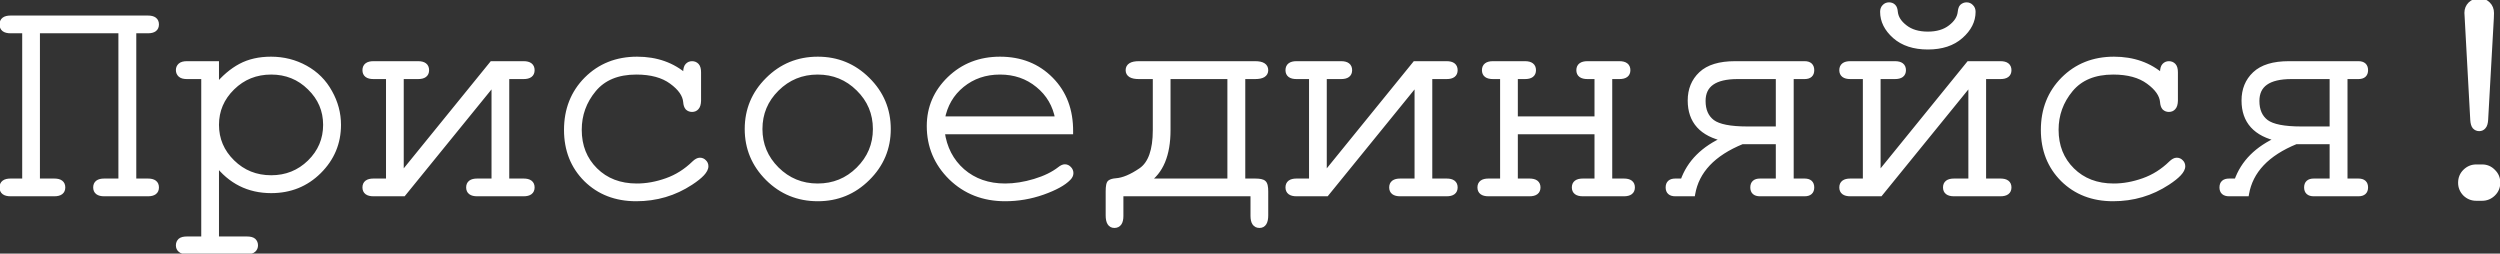 <?xml version="1.0" encoding="UTF-8"?> <svg xmlns="http://www.w3.org/2000/svg" width="976" height="99" viewBox="0 0 976 99" fill="none"><rect x="0" y="0" width="976" height="99" fill="#333333" stroke="none"/> <path d="M47.225 11.995H14.588V70.706H21.209C23.396 70.706 24.49 71.526 24.49 73.167C24.49 74.808 23.396 75.628 21.209 75.628H4.1C1.912 75.628 0.818 74.808 0.818 73.167C0.818 71.526 1.912 70.706 4.1 70.706H9.666V11.995H4.1C1.912 11.995 0.818 11.175 0.818 9.534C0.818 7.894 1.912 7.073 4.1 7.073H57.772C59.959 7.073 61.053 7.894 61.053 9.534C61.053 11.175 59.959 11.995 57.772 11.995H52.205V70.706H57.772C59.959 70.706 61.053 71.526 61.053 73.167C61.053 74.808 59.959 75.628 57.772 75.628H40.662C38.475 75.628 37.381 74.808 37.381 73.167C37.381 71.526 38.475 70.706 40.662 70.706H47.225V11.995ZM84.49 24.886V33.851C87.42 30.296 90.564 27.62 93.924 25.823C97.283 24.026 101.248 23.128 105.818 23.128C110.662 23.128 115.135 24.261 119.236 26.526C123.338 28.792 126.502 31.956 128.729 36.019C130.994 40.042 132.127 44.28 132.127 48.733C132.127 55.804 129.588 61.858 124.51 66.898C119.471 71.898 113.26 74.398 105.877 74.398C97.088 74.398 89.959 70.823 84.49 63.675V93.323H96.443C97.615 93.323 98.455 93.538 98.963 93.968C99.471 94.437 99.725 95.042 99.725 95.784C99.725 96.487 99.471 97.073 98.963 97.542C98.455 98.011 97.615 98.245 96.443 98.245H72.947C71.775 98.245 70.936 98.011 70.428 97.542C69.92 97.112 69.666 96.526 69.666 95.784C69.666 95.042 69.92 94.437 70.428 93.968C70.936 93.538 71.775 93.323 72.947 93.323H79.568V29.866H72.947C71.775 29.866 70.936 29.632 70.428 29.163C69.92 28.695 69.666 28.089 69.666 27.347C69.666 26.644 69.92 26.058 70.428 25.589C70.936 25.12 71.775 24.886 72.947 24.886H84.49ZM127.146 48.733C127.146 43.069 125.076 38.226 120.936 34.202C116.834 30.14 111.814 28.108 105.877 28.108C99.9 28.108 94.842 30.14 90.701 34.202C86.561 38.265 84.49 43.108 84.49 48.733C84.49 54.398 86.561 59.261 90.701 63.323C94.842 67.386 99.9 69.417 105.877 69.417C111.775 69.417 116.795 67.405 120.936 63.382C125.076 59.319 127.146 54.437 127.146 48.733ZM157.498 75.628H145.779C143.592 75.628 142.498 74.808 142.498 73.167C142.498 71.526 143.592 70.706 145.779 70.706H151.697V29.866H145.779C143.592 29.866 142.498 29.046 142.498 27.405C142.498 25.726 143.592 24.886 145.779 24.886H163.24C165.428 24.886 166.521 25.726 166.521 27.405C166.521 29.046 165.428 29.866 163.24 29.866H156.619V68.538L192.068 24.886H204.432C206.619 24.886 207.713 25.726 207.713 27.405C207.713 29.046 206.619 29.866 204.432 29.866H197.811V70.706H204.432C206.619 70.706 207.713 71.526 207.713 73.167C207.713 74.808 206.619 75.628 204.432 75.628H186.268C184.08 75.628 182.986 74.808 182.986 73.167C182.986 71.526 184.08 70.706 186.268 70.706H192.889V32.093L157.498 75.628ZM267.713 29.866V28.226C267.713 27.015 267.947 26.155 268.416 25.648C268.885 25.14 269.471 24.886 270.174 24.886C270.916 24.886 271.521 25.14 271.99 25.648C272.459 26.155 272.693 27.015 272.693 28.226V39.358C272.654 40.569 272.4 41.429 271.932 41.937C271.502 42.444 270.916 42.698 270.174 42.698C269.51 42.698 268.943 42.483 268.475 42.054C268.045 41.585 267.791 40.823 267.713 39.769C267.479 36.995 265.643 34.358 262.205 31.858C258.807 29.358 254.217 28.108 248.436 28.108C241.131 28.108 235.584 30.394 231.795 34.964C228.006 39.534 226.111 44.769 226.111 50.667C226.111 57.034 228.201 62.288 232.381 66.429C236.561 70.57 241.971 72.64 248.611 72.64C252.439 72.64 256.326 71.937 260.271 70.53C264.256 69.124 267.85 66.859 271.053 63.733C271.873 62.952 272.596 62.562 273.221 62.562C273.885 62.562 274.432 62.796 274.861 63.265C275.33 63.694 275.564 64.241 275.564 64.905C275.564 66.585 273.592 68.714 269.646 71.292C263.279 75.472 256.189 77.562 248.377 77.562C240.447 77.562 233.924 75.042 228.807 70.003C223.729 64.925 221.189 58.499 221.189 50.726C221.189 42.796 223.787 36.214 228.982 30.98C234.217 25.745 240.799 23.128 248.729 23.128C256.268 23.128 262.596 25.374 267.713 29.866ZM346.756 50.374C346.756 57.874 344.061 64.28 338.67 69.593C333.318 74.905 326.854 77.562 319.275 77.562C311.619 77.562 305.115 74.905 299.764 69.593C294.412 64.241 291.736 57.835 291.736 50.374C291.736 42.874 294.412 36.468 299.764 31.155C305.115 25.804 311.619 23.128 319.275 23.128C326.854 23.128 333.318 25.784 338.67 31.097C344.061 36.409 346.756 42.835 346.756 50.374ZM341.775 50.374C341.775 44.202 339.568 38.948 335.154 34.612C330.779 30.276 325.467 28.108 319.217 28.108C312.967 28.108 307.635 30.296 303.221 34.671C298.846 39.007 296.658 44.241 296.658 50.374C296.658 56.468 298.846 61.702 303.221 66.077C307.635 70.452 312.967 72.64 319.217 72.64C325.467 72.64 330.779 70.472 335.154 66.136C339.568 61.761 341.775 56.507 341.775 50.374ZM417.947 51.429H367.791C368.65 57.796 371.307 62.933 375.76 66.839C380.252 70.706 385.799 72.64 392.4 72.64C396.072 72.64 399.92 72.034 403.943 70.823C407.967 69.612 411.248 68.011 413.787 66.019C414.529 65.433 415.174 65.14 415.721 65.14C416.346 65.14 416.893 65.394 417.361 65.901C417.83 66.37 418.064 66.937 418.064 67.601C418.064 68.265 417.752 68.909 417.127 69.534C415.252 71.487 411.912 73.323 407.107 75.042C402.342 76.722 397.439 77.562 392.4 77.562C383.963 77.562 376.912 74.808 371.248 69.3C365.623 63.753 362.811 57.054 362.811 49.202C362.811 42.054 365.447 35.921 370.721 30.804C376.033 25.687 382.596 23.128 390.408 23.128C398.455 23.128 405.076 25.765 410.271 31.038C415.467 36.273 418.025 43.069 417.947 51.429ZM412.967 46.448C411.99 41.019 409.412 36.605 405.232 33.206C401.092 29.808 396.15 28.108 390.408 28.108C384.666 28.108 379.725 29.788 375.584 33.148C371.443 36.507 368.865 40.941 367.85 46.448H412.967ZM489.197 75.628H437.576V84.3C437.576 86.761 436.736 87.991 435.057 87.991C433.455 87.991 432.654 86.683 432.654 84.066V74.749C432.654 72.718 432.889 71.546 433.357 71.234C433.865 70.882 434.646 70.667 435.701 70.589C438.514 70.394 441.775 69.026 445.486 66.487C449.197 63.909 451.053 58.675 451.053 50.784V29.866H444.607C441.834 29.866 440.447 29.046 440.447 27.405C440.447 25.726 441.834 24.886 444.607 24.886H490.018C492.752 24.886 494.119 25.726 494.119 27.405C494.119 29.046 492.752 29.866 490.018 29.866H485.154V70.706H490.018C491.775 70.706 492.889 70.941 493.357 71.409C493.865 71.839 494.119 72.952 494.119 74.749V84.066C494.119 86.683 493.318 87.991 491.717 87.991C490.037 87.991 489.197 86.761 489.197 84.3V75.628ZM455.975 29.866V50.784C455.975 60.433 453.201 67.073 447.654 70.706H480.174V29.866H455.975ZM517.85 75.628H506.131C503.943 75.628 502.85 74.808 502.85 73.167C502.85 71.526 503.943 70.706 506.131 70.706H512.049V29.866H506.131C503.943 29.866 502.85 29.046 502.85 27.405C502.85 25.726 503.943 24.886 506.131 24.886H523.592C525.779 24.886 526.873 25.726 526.873 27.405C526.873 29.046 525.779 29.866 523.592 29.866H516.971V68.538L552.42 24.886H564.783C566.971 24.886 568.064 25.726 568.064 27.405C568.064 29.046 566.971 29.866 564.783 29.866H558.162V70.706H564.783C566.971 70.706 568.064 71.526 568.064 73.167C568.064 74.808 566.971 75.628 564.783 75.628H546.619C544.432 75.628 543.338 74.808 543.338 73.167C543.338 71.526 544.432 70.706 546.619 70.706H553.24V32.093L517.85 75.628ZM623.494 51.429H591.561V70.706H597.127C599.314 70.706 600.408 71.526 600.408 73.167C600.408 74.808 599.314 75.628 597.127 75.628H581.072C578.885 75.628 577.791 74.808 577.791 73.167C577.791 71.526 578.885 70.706 581.072 70.706H586.639V29.866H582.83C580.643 29.866 579.549 29.046 579.549 27.405C579.549 25.726 580.643 24.886 582.83 24.886H595.369C597.557 24.886 598.65 25.726 598.65 27.405C598.65 29.046 597.557 29.866 595.369 29.866H591.561V46.448H623.494V29.866H619.744C617.518 29.866 616.404 29.046 616.404 27.405C616.404 25.726 617.518 24.886 619.744 24.886H632.225C634.412 24.886 635.506 25.726 635.506 27.405C635.506 29.046 634.412 29.866 632.225 29.866H628.416V70.706H633.982C636.17 70.706 637.264 71.526 637.264 73.167C637.264 74.808 636.17 75.628 633.982 75.628H617.928C615.74 75.628 614.646 74.808 614.646 73.167C614.646 71.526 615.74 70.706 617.928 70.706H623.494V51.429ZM694.275 55.296H680.096C668.807 59.905 662.381 66.683 660.818 75.628H654.021C652.186 75.628 651.268 74.808 651.268 73.167C651.268 71.526 652.186 70.706 654.021 70.706H657.01C659.549 63.441 665.037 57.952 673.475 54.241C664.412 52.327 659.881 47.327 659.881 39.241C659.881 35.023 661.287 31.585 664.1 28.929C666.951 26.233 671.365 24.886 677.342 24.886H704.529C706.365 24.886 707.283 25.726 707.283 27.405C707.283 29.046 706.365 29.866 704.529 29.866H699.256V70.706H704.529C706.365 70.706 707.283 71.526 707.283 73.167C707.283 74.808 706.365 75.628 704.529 75.628H687.068C685.232 75.628 684.314 74.808 684.314 73.167C684.314 71.526 685.232 70.706 687.068 70.706H694.275V55.296ZM694.275 50.374V29.866H678.396C669.373 29.866 664.861 33.05 664.861 39.417C664.861 43.089 666.072 45.843 668.494 47.679C670.916 49.476 675.486 50.374 682.205 50.374H694.275ZM734.061 75.628H722.342C720.154 75.628 719.061 74.808 719.061 73.167C719.061 71.526 720.154 70.706 722.342 70.706H728.26V29.866H722.342C720.154 29.866 719.061 29.046 719.061 27.405C719.061 25.726 720.154 24.886 722.342 24.886H739.803C741.99 24.886 743.084 25.726 743.084 27.405C743.084 29.046 741.99 29.866 739.803 29.866H733.182V68.538L768.631 24.886H780.994C783.182 24.886 784.275 25.726 784.275 27.405C784.275 29.046 783.182 29.866 780.994 29.866H774.373V70.706H780.994C783.182 70.706 784.275 71.526 784.275 73.167C784.275 74.808 783.182 75.628 780.994 75.628H762.83C760.643 75.628 759.549 74.808 759.549 73.167C759.549 71.526 760.643 70.706 762.83 70.706H769.451V32.093L734.061 75.628ZM737.459 1.917C738.162 1.917 738.729 2.132 739.158 2.562C739.588 2.952 739.842 3.675 739.92 4.73C740.154 6.956 741.424 8.948 743.729 10.706C745.994 12.464 748.963 13.343 752.635 13.343C756.268 13.343 759.217 12.464 761.482 10.706C763.787 8.948 765.057 6.956 765.291 4.73C765.408 3.675 765.643 2.972 765.994 2.62C766.502 2.151 767.088 1.917 767.752 1.917C768.455 1.917 769.041 2.171 769.51 2.679C770.018 3.148 770.271 3.792 770.271 4.612C770.271 8.128 768.67 11.292 765.467 14.105C762.303 16.917 758.025 18.323 752.635 18.323C747.244 18.323 742.947 16.917 739.744 14.105C736.58 11.292 734.998 8.128 734.998 4.612C734.998 3.792 735.232 3.148 735.701 2.679C736.17 2.171 736.756 1.917 737.459 1.917ZM844.275 29.866V28.226C844.275 27.015 844.51 26.155 844.979 25.648C845.447 25.14 846.033 24.886 846.736 24.886C847.479 24.886 848.084 25.14 848.553 25.648C849.021 26.155 849.256 27.015 849.256 28.226V39.358C849.217 40.569 848.963 41.429 848.494 41.937C848.064 42.444 847.479 42.698 846.736 42.698C846.072 42.698 845.506 42.483 845.037 42.054C844.607 41.585 844.354 40.823 844.275 39.769C844.041 36.995 842.205 34.358 838.768 31.858C835.369 29.358 830.779 28.108 824.998 28.108C817.693 28.108 812.146 30.394 808.357 34.964C804.568 39.534 802.674 44.769 802.674 50.667C802.674 57.034 804.764 62.288 808.943 66.429C813.123 70.57 818.533 72.64 825.174 72.64C829.002 72.64 832.889 71.937 836.834 70.53C840.818 69.124 844.412 66.859 847.615 63.733C848.436 62.952 849.158 62.562 849.783 62.562C850.447 62.562 850.994 62.796 851.424 63.265C851.893 63.694 852.127 64.241 852.127 64.905C852.127 66.585 850.154 68.714 846.209 71.292C839.842 75.472 832.752 77.562 824.939 77.562C817.01 77.562 810.486 75.042 805.369 70.003C800.291 64.925 797.752 58.499 797.752 50.726C797.752 42.796 800.35 36.214 805.545 30.98C810.779 25.745 817.361 23.128 825.291 23.128C832.83 23.128 839.158 25.374 844.275 29.866ZM910.486 55.296H896.307C885.018 59.905 878.592 66.683 877.029 75.628H870.232C868.396 75.628 867.479 74.808 867.479 73.167C867.479 71.526 868.396 70.706 870.232 70.706H873.221C875.76 63.441 881.248 57.952 889.686 54.241C880.623 52.327 876.092 47.327 876.092 39.241C876.092 35.023 877.498 31.585 880.311 28.929C883.162 26.233 887.576 24.886 893.553 24.886H920.74C922.576 24.886 923.494 25.726 923.494 27.405C923.494 29.046 922.576 29.866 920.74 29.866H915.467V70.706H920.74C922.576 70.706 923.494 71.526 923.494 73.167C923.494 74.808 922.576 75.628 920.74 75.628H903.279C901.443 75.628 900.525 74.808 900.525 73.167C900.525 71.526 901.443 70.706 903.279 70.706H910.486V55.296ZM910.486 50.374V29.866H894.607C885.584 29.866 881.072 33.05 881.072 39.417C881.072 43.089 882.283 45.843 884.705 47.679C887.127 49.476 891.697 50.374 898.416 50.374H910.486ZM972.596 7.073L970.369 46.8C970.291 48.05 970.018 48.929 969.549 49.437C969.119 49.944 968.572 50.198 967.908 50.198C967.205 50.198 966.619 49.944 966.15 49.437C965.721 48.929 965.467 48.05 965.389 46.8L963.221 7.073C963.143 6.136 963.104 5.452 963.104 5.023C963.104 3.694 963.553 2.581 964.451 1.683C965.389 0.784 966.541 0.335 967.908 0.335C969.275 0.335 970.408 0.784 971.307 1.683C972.205 2.581 972.654 3.714 972.654 5.081C972.654 5.472 972.635 6.136 972.596 7.073ZM966.736 65.198H969.021C970.701 65.198 972.127 65.804 973.299 67.015C974.51 68.187 975.115 69.612 975.115 71.292C975.115 73.011 974.51 74.456 973.299 75.628C972.088 76.8 970.662 77.386 969.021 77.386H966.736C965.057 77.386 963.611 76.8 962.4 75.628C961.229 74.417 960.643 72.991 960.643 71.351C960.643 69.593 961.248 68.128 962.459 66.956C963.67 65.784 965.096 65.198 966.736 65.198Z" fill="white"></path> <path d="M47.225 11.995H48.225V10.995H47.225V11.995ZM14.588 11.995V10.995H13.588V11.995H14.588ZM14.588 70.706H13.588V71.706H14.588V70.706ZM9.666 70.706V71.706H10.666V70.706H9.666ZM9.666 11.995H10.666V10.995H9.666V11.995ZM52.205 11.995V10.995H51.205V11.995H52.205ZM52.205 70.706H51.205V71.706H52.205V70.706ZM47.225 70.706V71.706H48.225V70.706H47.225ZM47.225 10.995H14.588V12.995H47.225V10.995ZM13.588 11.995V70.706H15.588V11.995H13.588ZM14.588 71.706H21.209V69.706H14.588V71.706ZM21.209 71.706C22.207 71.706 22.772 71.898 23.07 72.121C23.313 72.304 23.49 72.591 23.49 73.167H25.49C25.49 72.103 25.12 71.159 24.27 70.521C23.474 69.924 22.399 69.706 21.209 69.706V71.706ZM23.49 73.167C23.49 73.743 23.313 74.03 23.07 74.213C22.772 74.436 22.207 74.628 21.209 74.628V76.628C22.399 76.628 23.474 76.41 24.27 75.813C25.12 75.175 25.49 74.231 25.49 73.167H23.49ZM21.209 74.628H4.1V76.628H21.209V74.628ZM4.1 74.628C3.102 74.628 2.536 74.436 2.239 74.213C1.995 74.03 1.818 73.743 1.818 73.167H-0.182C-0.182 74.231 0.188 75.175 1.039 75.813C1.835 76.41 2.91 76.628 4.1 76.628V74.628ZM1.818 73.167C1.818 72.591 1.995 72.304 2.239 72.121C2.536 71.898 3.102 71.706 4.1 71.706V69.706C2.91 69.706 1.835 69.924 1.039 70.521C0.188 71.159 -0.182 72.103 -0.182 73.167H1.818ZM4.1 71.706H9.666V69.706H4.1V71.706ZM10.666 70.706V11.995H8.666V70.706H10.666ZM9.666 10.995H4.1V12.995H9.666V10.995ZM4.1 10.995C3.102 10.995 2.536 10.803 2.239 10.58C1.995 10.398 1.818 10.111 1.818 9.534H-0.182C-0.182 10.599 0.188 11.542 1.039 12.18C1.835 12.777 2.91 12.995 4.1 12.995V10.995ZM1.818 9.534C1.818 8.958 1.995 8.671 2.239 8.489C2.536 8.265 3.102 8.073 4.1 8.073V6.073C2.91 6.073 1.835 6.291 1.039 6.889C0.188 7.526 -0.182 8.47 -0.182 9.534H1.818ZM4.1 8.073H57.772V6.073H4.1V8.073ZM57.772 8.073C58.769 8.073 59.335 8.265 59.632 8.489C59.876 8.671 60.053 8.958 60.053 9.534H62.053C62.053 8.47 61.683 7.526 60.832 6.889C60.036 6.291 58.961 6.073 57.772 6.073V8.073ZM60.053 9.534C60.053 10.111 59.876 10.398 59.632 10.58C59.335 10.803 58.769 10.995 57.772 10.995V12.995C58.961 12.995 60.036 12.777 60.832 12.18C61.683 11.542 62.053 10.599 62.053 9.534H60.053ZM57.772 10.995H52.205V12.995H57.772V10.995ZM51.205 11.995V70.706H53.205V11.995H51.205ZM52.205 71.706H57.772V69.706H52.205V71.706ZM57.772 71.706C58.769 71.706 59.335 71.898 59.632 72.121C59.876 72.304 60.053 72.591 60.053 73.167H62.053C62.053 72.103 61.683 71.159 60.832 70.521C60.036 69.924 58.961 69.706 57.772 69.706V71.706ZM60.053 73.167C60.053 73.743 59.876 74.03 59.632 74.213C59.335 74.436 58.769 74.628 57.772 74.628V76.628C58.961 76.628 60.036 76.41 60.832 75.813C61.683 75.175 62.053 74.231 62.053 73.167H60.053ZM57.772 74.628H40.662V76.628H57.772V74.628ZM40.662 74.628C39.664 74.628 39.099 74.436 38.801 74.213C38.558 74.03 38.381 73.743 38.381 73.167H36.381C36.381 74.231 36.751 75.175 37.601 75.813C38.397 76.41 39.472 76.628 40.662 76.628V74.628ZM38.381 73.167C38.381 72.591 38.558 72.304 38.801 72.121C39.099 71.898 39.664 71.706 40.662 71.706V69.706C39.472 69.706 38.397 69.924 37.601 70.521C36.751 71.159 36.381 72.103 36.381 73.167H38.381ZM40.662 71.706H47.225V69.706H40.662V71.706ZM48.225 70.706V11.995H46.225V70.706H48.225ZM84.49 24.886H85.49V23.886H84.49V24.886ZM84.49 33.851H83.49V36.636L85.262 34.487L84.49 33.851ZM93.924 25.823L93.452 24.942L93.924 25.823ZM128.729 36.019L127.852 36.499L127.857 36.509L128.729 36.019ZM124.51 66.898L125.214 67.607L125.214 67.607L124.51 66.898ZM84.49 63.675L85.284 63.067L83.49 60.722V63.675H84.49ZM84.49 93.323H83.49V94.323H84.49V93.323ZM98.963 93.968L99.641 93.233L99.625 93.219L99.609 93.204L98.963 93.968ZM98.963 97.542L98.285 96.807L98.963 97.542ZM70.428 97.542L71.106 96.807L71.09 96.793L71.074 96.779L70.428 97.542ZM70.428 93.968L69.782 93.204L69.765 93.219L69.749 93.233L70.428 93.968ZM79.568 93.323V94.323H80.568V93.323H79.568ZM79.568 29.866H80.568V28.866H79.568V29.866ZM120.936 34.202L120.232 34.913L120.239 34.919L120.936 34.202ZM120.936 63.382L121.632 64.099L121.636 64.096L120.936 63.382ZM83.49 24.886V33.851H85.49V24.886H83.49ZM85.262 34.487C88.126 31.012 91.173 28.429 94.395 26.705L93.452 24.942C89.956 26.811 86.714 29.58 83.719 33.215L85.262 34.487ZM94.395 26.705C97.583 25 101.38 24.128 105.818 24.128V22.128C101.116 22.128 96.983 23.053 93.452 24.942L94.395 26.705ZM105.818 24.128C110.499 24.128 114.804 25.221 118.753 27.402L119.72 25.651C115.465 23.301 110.825 22.128 105.818 22.128V24.128ZM118.753 27.402C122.69 29.577 125.717 32.605 127.852 36.499L129.605 35.538C127.287 31.307 123.985 28.007 119.72 25.651L118.753 27.402ZM127.857 36.509C130.042 40.389 131.127 44.459 131.127 48.733H133.127C133.127 44.102 131.947 39.696 129.6 35.528L127.857 36.509ZM131.127 48.733C131.127 55.534 128.697 61.334 123.805 66.188L125.214 67.607C130.479 62.383 133.127 56.074 133.127 48.733H131.127ZM123.805 66.188C118.962 70.994 113.008 73.398 105.877 73.398V75.398C113.512 75.398 119.98 72.801 125.214 67.607L123.805 66.188ZM105.877 73.398C97.408 73.398 90.569 69.975 85.284 63.067L83.696 64.282C89.349 71.671 96.768 75.398 105.877 75.398V73.398ZM83.49 63.675V93.323H85.49V63.675H83.49ZM84.49 94.323H96.443V92.323H84.49V94.323ZM96.443 94.323C97.541 94.323 98.084 94.534 98.317 94.731L99.609 93.204C98.826 92.543 97.689 92.323 96.443 92.323V94.323ZM98.285 94.703C98.571 94.967 98.725 95.298 98.725 95.784H100.725C100.725 94.786 100.37 93.906 99.641 93.233L98.285 94.703ZM98.725 95.784C98.725 96.214 98.583 96.532 98.285 96.807L99.641 98.277C100.358 97.615 100.725 96.761 100.725 95.784H98.725ZM98.285 96.807C98.053 97.021 97.526 97.245 96.443 97.245V99.245C97.704 99.245 98.857 99.001 99.641 98.277L98.285 96.807ZM96.443 97.245H72.947V99.245H96.443V97.245ZM72.947 97.245C71.865 97.245 71.337 97.021 71.106 96.807L69.749 98.277C70.534 99.001 71.686 99.245 72.947 99.245V97.245ZM71.074 96.779C70.818 96.562 70.666 96.271 70.666 95.784H68.666C68.666 96.782 69.022 97.662 69.782 98.305L71.074 96.779ZM70.666 95.784C70.666 95.298 70.82 94.967 71.106 94.703L69.749 93.233C69.02 93.906 68.666 94.786 68.666 95.784H70.666ZM71.074 94.731C71.307 94.534 71.85 94.323 72.947 94.323V92.323C71.701 92.323 70.564 92.543 69.782 93.204L71.074 94.731ZM72.947 94.323H79.568V92.323H72.947V94.323ZM80.568 93.323V29.866H78.568V93.323H80.568ZM79.568 28.866H72.947V30.866H79.568V28.866ZM72.947 28.866C71.865 28.866 71.337 28.642 71.106 28.428L69.749 29.898C70.534 30.622 71.686 30.866 72.947 30.866V28.866ZM71.106 28.428C70.82 28.164 70.666 27.833 70.666 27.347H68.666C68.666 28.345 69.02 29.225 69.749 29.898L71.106 28.428ZM70.666 27.347C70.666 26.917 70.807 26.599 71.106 26.324L69.749 24.854C69.032 25.516 68.666 26.37 68.666 27.347H70.666ZM71.106 26.324C71.337 26.11 71.865 25.886 72.947 25.886V23.886C71.686 23.886 70.534 24.13 69.749 24.854L71.106 26.324ZM72.947 25.886H84.49V23.886H72.947V25.886ZM128.146 48.733C128.146 42.793 125.963 37.693 121.632 33.485L120.239 34.919C124.19 38.759 126.146 43.346 126.146 48.733H128.146ZM121.639 33.492C117.345 29.238 112.07 27.108 105.877 27.108V29.108C111.559 29.108 116.323 31.041 120.232 34.913L121.639 33.492ZM105.877 27.108C99.647 27.108 94.335 29.236 90.001 33.489L91.401 34.916C95.349 31.043 100.153 29.108 105.877 29.108V27.108ZM90.001 33.489C85.675 37.732 83.49 42.831 83.49 48.733H85.49C85.49 43.386 87.446 38.797 91.401 34.916L90.001 33.489ZM83.49 48.733C83.49 54.673 85.674 59.792 90.001 64.037L91.401 62.61C87.447 58.73 85.49 54.122 85.49 48.733H83.49ZM90.001 64.037C94.335 68.289 99.647 70.417 105.877 70.417V68.417C100.153 68.417 95.349 66.483 91.401 62.61L90.001 64.037ZM105.877 70.417C112.029 70.417 117.301 68.308 121.632 64.099L120.239 62.665C116.289 66.502 111.521 68.417 105.877 68.417V70.417ZM121.636 64.096C125.964 59.849 128.146 54.71 128.146 48.733H126.146C126.146 54.163 124.188 58.79 120.235 62.668L121.636 64.096ZM157.498 75.628V76.628H157.974L158.274 76.259L157.498 75.628ZM151.697 70.706V71.706H152.697V70.706H151.697ZM151.697 29.866H152.697V28.866H151.697V29.866ZM156.619 29.866V28.866H155.619V29.866H156.619ZM156.619 68.538H155.619V71.356L157.395 69.169L156.619 68.538ZM192.068 24.886V23.886H191.592L191.292 24.256L192.068 24.886ZM197.811 29.866V28.866H196.811V29.866H197.811ZM197.811 70.706H196.811V71.706H197.811V70.706ZM192.889 70.706V71.706H193.889V70.706H192.889ZM192.889 32.093H193.889V29.277L192.113 31.462L192.889 32.093ZM157.498 74.628H145.779V76.628H157.498V74.628ZM145.779 74.628C144.782 74.628 144.216 74.436 143.918 74.213C143.675 74.03 143.498 73.743 143.498 73.167H141.498C141.498 74.231 141.868 75.175 142.718 75.813C143.515 76.41 144.589 76.628 145.779 76.628V74.628ZM143.498 73.167C143.498 72.591 143.675 72.304 143.918 72.121C144.216 71.898 144.782 71.706 145.779 71.706V69.706C144.589 69.706 143.515 69.924 142.718 70.521C141.868 71.159 141.498 72.103 141.498 73.167H143.498ZM145.779 71.706H151.697V69.706H145.779V71.706ZM152.697 70.706V29.866H150.697V70.706H152.697ZM151.697 28.866H145.779V30.866H151.697V28.866ZM145.779 28.866C144.782 28.866 144.216 28.674 143.918 28.451C143.675 28.269 143.498 27.982 143.498 27.405H141.498C141.498 28.47 141.868 29.413 142.718 30.051C143.515 30.648 144.589 30.866 145.779 30.866V28.866ZM143.498 27.405C143.498 26.801 143.681 26.498 143.927 26.309C144.224 26.081 144.785 25.886 145.779 25.886V23.886C144.586 23.886 143.507 24.11 142.709 24.723C141.862 25.373 141.498 26.33 141.498 27.405H143.498ZM145.779 25.886H163.24V23.886H145.779V25.886ZM163.24 25.886C164.234 25.886 164.796 26.081 165.092 26.309C165.338 26.498 165.521 26.801 165.521 27.405H167.521C167.521 26.33 167.158 25.373 166.31 24.723C165.513 24.11 164.434 23.886 163.24 23.886V25.886ZM165.521 27.405C165.521 27.982 165.345 28.269 165.101 28.451C164.804 28.674 164.238 28.866 163.24 28.866V30.866C164.43 30.866 165.505 30.648 166.301 30.051C167.152 29.413 167.521 28.47 167.521 27.405H165.521ZM163.24 28.866H156.619V30.866H163.24V28.866ZM155.619 29.866V68.538H157.619V29.866H155.619ZM157.395 69.169L192.845 25.516L191.292 24.256L155.843 67.908L157.395 69.169ZM192.068 25.886H204.432V23.886H192.068V25.886ZM204.432 25.886C205.425 25.886 205.987 26.081 206.284 26.309C206.53 26.498 206.713 26.801 206.713 27.405H208.713C208.713 26.33 208.349 25.373 207.502 24.723C206.704 24.11 205.625 23.886 204.432 23.886V25.886ZM206.713 27.405C206.713 27.982 206.536 28.269 206.293 28.451C205.995 28.674 205.429 28.866 204.432 28.866V30.866C205.622 30.866 206.696 30.648 207.493 30.051C208.343 29.413 208.713 28.47 208.713 27.405H206.713ZM204.432 28.866H197.811V30.866H204.432V28.866ZM196.811 29.866V70.706H198.811V29.866H196.811ZM197.811 71.706H204.432V69.706H197.811V71.706ZM204.432 71.706C205.429 71.706 205.995 71.898 206.293 72.121C206.536 72.304 206.713 72.591 206.713 73.167H208.713C208.713 72.103 208.343 71.159 207.493 70.521C206.696 69.924 205.622 69.706 204.432 69.706V71.706ZM206.713 73.167C206.713 73.743 206.536 74.03 206.293 74.213C205.995 74.436 205.429 74.628 204.432 74.628V76.628C205.622 76.628 206.696 76.41 207.493 75.813C208.343 75.175 208.713 74.231 208.713 73.167H206.713ZM204.432 74.628H186.268V76.628H204.432V74.628ZM186.268 74.628C185.27 74.628 184.704 74.436 184.407 74.213C184.163 74.03 183.986 73.743 183.986 73.167H181.986C181.986 74.231 182.356 75.175 183.207 75.813C184.003 76.41 185.078 76.628 186.268 76.628V74.628ZM183.986 73.167C183.986 72.591 184.163 72.304 184.407 72.121C184.704 71.898 185.27 71.706 186.268 71.706V69.706C185.078 69.706 184.003 69.924 183.207 70.521C182.356 71.159 181.986 72.103 181.986 73.167H183.986ZM186.268 71.706H192.889V69.706H186.268V71.706ZM193.889 70.706V32.093H191.889V70.706H193.889ZM192.113 31.462L156.722 74.997L158.274 76.259L193.665 32.724L192.113 31.462ZM267.713 29.866L267.053 30.618L268.713 32.075V29.866H267.713ZM272.693 39.358L273.693 39.391L273.693 39.375V39.358H272.693ZM271.932 41.937L271.197 41.258L271.182 41.274L271.168 41.291L271.932 41.937ZM268.475 42.054L267.737 42.73L267.767 42.762L267.799 42.791L268.475 42.054ZM267.713 39.769L268.71 39.695L268.709 39.684L267.713 39.769ZM262.205 31.858L261.613 32.664L261.617 32.667L262.205 31.858ZM260.271 70.53L259.939 69.587L259.936 69.588L260.271 70.53ZM271.053 63.733L270.363 63.009L270.354 63.018L271.053 63.733ZM274.861 63.265L274.124 63.941L274.154 63.972L274.186 64.002L274.861 63.265ZM269.646 71.292L269.099 70.455L269.098 70.456L269.646 71.292ZM228.807 70.003L228.1 70.71L228.105 70.716L228.807 70.003ZM228.982 30.98L228.275 30.273L228.273 30.275L228.982 30.98ZM268.713 29.866V28.226H266.713V29.866H268.713ZM268.713 28.226C268.713 27.093 268.942 26.552 269.151 26.326L267.681 24.969C266.953 25.758 266.713 26.936 266.713 28.226H268.713ZM269.151 26.326C269.427 26.027 269.744 25.886 270.174 25.886V23.886C269.197 23.886 268.343 24.252 267.681 24.969L269.151 26.326ZM270.174 25.886C270.66 25.886 270.991 26.04 271.255 26.326L272.725 24.969C272.052 24.24 271.172 23.886 270.174 23.886V25.886ZM271.255 26.326C271.465 26.552 271.693 27.093 271.693 28.226H273.693C273.693 26.936 273.453 25.758 272.725 24.969L271.255 26.326ZM271.693 28.226V39.358H273.693V28.226H271.693ZM271.694 39.326C271.657 40.461 271.418 41.019 271.197 41.258L272.666 42.615C273.383 41.839 273.651 40.678 273.693 39.391L271.694 39.326ZM271.168 41.291C270.952 41.546 270.66 41.698 270.174 41.698V43.698C271.172 43.698 272.052 43.343 272.695 42.583L271.168 41.291ZM270.174 41.698C269.748 41.698 269.426 41.569 269.15 41.317L267.799 42.791C268.461 43.398 269.272 43.698 270.174 43.698V41.698ZM269.212 41.378C269.006 41.154 268.782 40.662 268.71 39.695L266.716 39.843C266.8 40.985 267.084 42.017 267.737 42.73L269.212 41.378ZM268.709 39.684C268.44 36.497 266.341 33.63 262.793 31.05L261.617 32.667C264.944 35.087 266.517 37.493 266.716 39.853L268.709 39.684ZM262.798 31.053C259.174 28.387 254.353 27.108 248.436 27.108V29.108C254.081 29.108 258.439 30.33 261.613 32.664L262.798 31.053ZM248.436 27.108C240.908 27.108 235.047 29.474 231.025 34.326L232.565 35.602C236.121 31.313 241.353 29.108 248.436 29.108V27.108ZM231.025 34.326C227.088 39.074 225.111 44.534 225.111 50.667H227.111C227.111 45.003 228.923 39.994 232.565 35.602L231.025 34.326ZM225.111 50.667C225.111 57.277 227.291 62.794 231.677 67.139L233.085 65.718C229.111 61.782 227.111 56.792 227.111 50.667H225.111ZM231.677 67.139C236.069 71.49 241.744 73.64 248.611 73.64V71.64C242.197 71.64 237.052 69.649 233.085 65.718L231.677 67.139ZM248.611 73.64C252.564 73.64 256.564 72.913 260.607 71.472L259.936 69.588C256.088 70.96 252.315 71.64 248.611 71.64V73.64ZM260.604 71.473C264.734 70.016 268.45 67.67 271.751 64.449L270.354 63.018C267.249 66.047 263.778 68.232 259.939 69.587L260.604 71.473ZM271.742 64.458C272.513 63.723 272.994 63.562 273.221 63.562V61.562C272.198 61.562 271.233 62.181 270.363 63.009L271.742 64.458ZM273.221 63.562C273.618 63.562 273.893 63.688 274.124 63.941L275.598 62.589C274.97 61.904 274.151 61.562 273.221 61.562V63.562ZM274.186 64.002C274.438 64.233 274.564 64.508 274.564 64.905H276.564C276.564 63.975 276.223 63.156 275.537 62.528L274.186 64.002ZM274.564 64.905C274.564 65.364 274.281 66.079 273.351 67.082C272.444 68.061 271.041 69.187 269.099 70.455L270.194 72.129C272.198 70.82 273.753 69.591 274.818 68.442C275.861 67.316 276.564 66.126 276.564 64.905H274.564ZM269.098 70.456C262.898 74.526 256 76.562 248.377 76.562V78.562C256.379 78.562 263.661 76.418 270.195 72.128L269.098 70.456ZM248.377 76.562C240.68 76.562 234.418 74.125 229.508 69.29L228.105 70.716C233.43 75.959 240.215 78.562 248.377 78.562V76.562ZM229.514 69.296C224.64 64.422 222.189 58.258 222.189 50.726H220.189C220.189 58.74 222.817 65.428 228.1 70.71L229.514 69.296ZM222.189 50.726C222.189 43.038 224.698 36.716 229.692 31.684L228.273 30.275C222.877 35.712 220.189 42.554 220.189 50.726H222.189ZM229.69 31.687C234.722 26.654 241.043 24.128 248.729 24.128V22.128C240.555 22.128 233.712 24.836 228.275 30.273L229.69 31.687ZM248.729 24.128C256.053 24.128 262.138 26.303 267.053 30.618L268.373 29.115C263.053 24.445 256.482 22.128 248.729 22.128V24.128ZM338.67 69.593L337.968 68.881L337.965 68.883L338.67 69.593ZM299.764 69.593L299.057 70.3L299.059 70.303L299.764 69.593ZM299.764 31.155L300.468 31.865L300.471 31.863L299.764 31.155ZM338.67 31.097L337.965 31.806L337.968 31.809L338.67 31.097ZM335.154 34.612L334.45 35.323L334.454 35.326L335.154 34.612ZM303.221 34.671L303.925 35.381L303.925 35.381L303.221 34.671ZM303.221 66.077L302.514 66.784L302.517 66.787L303.221 66.077ZM335.154 66.136L335.858 66.846L335.858 66.846L335.154 66.136ZM345.756 50.374C345.756 57.604 343.17 63.754 337.968 68.881L339.372 70.305C344.951 64.807 347.756 58.145 347.756 50.374H345.756ZM337.965 68.883C332.802 74.009 326.591 76.562 319.275 76.562V78.562C327.116 78.562 333.835 75.802 339.374 70.303L337.965 68.883ZM319.275 76.562C311.879 76.562 305.629 74.007 300.468 68.883L299.059 70.303C304.601 75.804 311.36 78.562 319.275 78.562V76.562ZM300.471 68.886C295.304 63.719 292.736 57.566 292.736 50.374H290.736C290.736 58.105 293.52 64.764 299.057 70.3L300.471 68.886ZM292.736 50.374C292.736 43.142 295.305 36.991 300.468 31.865L299.059 30.446C293.52 35.945 290.736 42.606 290.736 50.374H292.736ZM300.471 31.863C305.632 26.701 311.881 24.128 319.275 24.128V22.128C311.357 22.128 304.598 24.907 299.057 30.448L300.471 31.863ZM319.275 24.128C326.591 24.128 332.802 26.681 337.965 31.806L339.374 30.387C333.835 24.888 327.116 22.128 319.275 22.128V24.128ZM337.968 31.809C343.169 36.934 345.756 43.104 345.756 50.374H347.756C347.756 42.566 344.952 35.884 339.372 30.385L337.968 31.809ZM342.775 50.374C342.775 43.933 340.46 38.422 335.855 33.899L334.454 35.326C338.677 39.474 340.775 44.471 340.775 50.374H342.775ZM335.858 33.902C331.293 29.378 325.726 27.108 319.217 27.108V29.108C325.207 29.108 330.266 31.175 334.45 35.323L335.858 33.902ZM319.217 27.108C312.705 27.108 307.119 29.399 302.517 33.961L303.925 35.381C308.15 31.193 313.229 29.108 319.217 29.108V27.108ZM302.517 33.961C297.953 38.483 295.658 43.973 295.658 50.374H297.658C297.658 44.509 299.738 39.53 303.925 35.381L302.517 33.961ZM295.658 50.374C295.658 56.738 297.954 62.225 302.514 66.784L303.928 65.37C299.737 61.179 297.658 56.198 297.658 50.374H295.658ZM302.517 66.787C307.119 71.349 312.705 73.64 319.217 73.64V71.64C313.229 71.64 308.15 69.555 303.925 65.367L302.517 66.787ZM319.217 73.64C325.726 73.64 331.293 71.371 335.858 66.846L334.45 65.426C330.266 69.573 325.207 71.64 319.217 71.64V73.64ZM335.858 66.846C340.459 62.286 342.775 56.778 342.775 50.374H340.775C340.775 56.236 338.678 61.236 334.45 65.426L335.858 66.846ZM417.947 51.429V52.429H418.938L418.947 51.438L417.947 51.429ZM367.791 51.429V50.429H366.647L366.8 51.563L367.791 51.429ZM375.76 66.839L375.1 67.591L375.107 67.597L375.76 66.839ZM413.787 66.019L414.404 66.805L414.407 66.804L413.787 66.019ZM417.361 65.901L416.627 66.58L416.64 66.594L416.654 66.609L417.361 65.901ZM417.127 69.534L416.42 68.827L416.413 68.834L416.406 68.842L417.127 69.534ZM407.107 75.042L407.44 75.985L407.444 75.984L407.107 75.042ZM371.248 69.3L370.546 70.012L370.551 70.017L371.248 69.3ZM370.721 30.804L370.027 30.084L370.024 30.086L370.721 30.804ZM410.271 31.038L409.559 31.74L409.562 31.743L410.271 31.038ZM412.967 46.448V47.448H414.163L413.951 46.271L412.967 46.448ZM405.232 33.206L404.598 33.979L404.602 33.982L405.232 33.206ZM367.85 46.448L366.866 46.267L366.648 47.448H367.85V46.448ZM417.947 50.429H367.791V52.429H417.947V50.429ZM366.8 51.563C367.689 58.147 370.45 63.511 375.1 67.591L376.419 66.087C372.164 62.354 369.612 57.445 368.782 51.295L366.8 51.563ZM375.107 67.597C379.802 71.638 385.589 73.64 392.4 73.64V71.64C386.009 71.64 380.702 69.774 376.412 66.081L375.107 67.597ZM392.4 73.64C396.183 73.64 400.128 73.016 404.232 71.781L403.655 69.866C399.712 71.053 395.962 71.64 392.4 71.64V73.64ZM404.232 71.781C408.34 70.544 411.743 68.894 414.404 66.805L413.17 65.232C410.754 67.128 407.593 68.68 403.655 69.866L404.232 71.781ZM414.407 66.804C415.088 66.265 415.512 66.14 415.721 66.14V64.14C414.836 64.14 413.97 64.6 413.167 65.234L414.407 66.804ZM415.721 66.14C416.035 66.14 416.325 66.253 416.627 66.58L418.096 65.223C417.46 64.534 416.656 64.14 415.721 64.14V66.14ZM416.654 66.609C416.935 66.889 417.064 67.201 417.064 67.601H419.064C419.064 66.672 418.725 65.851 418.068 65.194L416.654 66.609ZM417.064 67.601C417.064 67.921 416.921 68.326 416.42 68.827L417.834 70.241C418.582 69.493 419.064 68.609 419.064 67.601H417.064ZM416.406 68.842C414.696 70.623 411.537 72.396 406.771 74.1L407.444 75.984C412.288 74.251 415.808 72.352 417.848 70.227L416.406 68.842ZM406.775 74.099C402.116 75.741 397.326 76.562 392.4 76.562V78.562C397.553 78.562 402.568 77.703 407.44 75.985L406.775 74.099ZM392.4 76.562C384.204 76.562 377.409 73.896 371.945 68.583L370.551 70.017C376.415 75.719 383.722 78.562 392.4 78.562V76.562ZM371.95 68.588C366.514 63.228 363.811 56.784 363.811 49.202H361.811C361.811 57.323 364.732 64.278 370.546 70.012L371.95 68.588ZM363.811 49.202C363.811 42.333 366.332 36.456 371.417 31.521L370.024 30.086C364.563 35.386 361.811 41.775 361.811 49.202H363.811ZM371.414 31.524C376.529 26.598 382.838 24.128 390.408 24.128V22.128C382.354 22.128 375.538 24.776 370.027 30.084L371.414 31.524ZM390.408 24.128C398.213 24.128 404.569 26.675 409.559 31.74L410.984 30.336C405.583 24.855 398.697 22.128 390.408 22.128V24.128ZM409.562 31.743C414.543 36.761 417.023 43.288 416.947 51.419L418.947 51.438C419.027 42.851 416.391 35.784 410.981 30.334L409.562 31.743ZM413.951 46.271C412.933 40.612 410.233 35.984 405.863 32.43L404.602 33.982C408.591 37.226 411.047 41.425 411.983 46.625L413.951 46.271ZM405.867 32.433C401.534 28.877 396.364 27.108 390.408 27.108V29.108C395.937 29.108 400.65 30.738 404.598 33.979L405.867 32.433ZM390.408 27.108C384.456 27.108 379.287 28.856 374.954 32.371L376.214 33.924C380.162 30.721 384.877 29.108 390.408 29.108V27.108ZM374.954 32.371C370.619 35.888 367.923 40.538 366.866 46.267L368.833 46.63C369.808 41.343 372.268 37.126 376.214 33.924L374.954 32.371ZM367.85 47.448H412.967V45.448H367.85V47.448ZM489.197 75.628H490.197V74.628H489.197V75.628ZM437.576 75.628V74.628H436.576V75.628H437.576ZM433.357 71.234L433.912 72.066L433.919 72.061L433.927 72.056L433.357 71.234ZM435.701 70.589L435.632 69.591L435.627 69.592L435.701 70.589ZM445.486 66.487L446.051 67.313L446.057 67.309L445.486 66.487ZM451.053 29.866H452.053V28.866H451.053V29.866ZM485.154 29.866V28.866H484.154V29.866H485.154ZM485.154 70.706H484.154V71.706H485.154V70.706ZM493.357 71.409L492.65 72.116L492.68 72.146L492.711 72.173L493.357 71.409ZM455.975 29.866V28.866H454.975V29.866H455.975ZM447.654 70.706L447.106 69.87L444.302 71.706H447.654V70.706ZM480.174 70.706V71.706H481.174V70.706H480.174ZM480.174 29.866H481.174V28.866H480.174V29.866ZM489.197 74.628H437.576V76.628H489.197V74.628ZM436.576 75.628V84.3H438.576V75.628H436.576ZM436.576 84.3C436.576 85.448 436.375 86.132 436.12 86.505C435.913 86.809 435.615 86.991 435.057 86.991V88.991C436.178 88.991 437.14 88.559 437.772 87.632C438.358 86.774 438.576 85.613 438.576 84.3H436.576ZM435.057 86.991C434.585 86.991 434.317 86.83 434.108 86.488C433.85 86.066 433.654 85.305 433.654 84.066H431.654C431.654 85.444 431.859 86.645 432.402 87.532C432.994 88.499 433.926 88.991 435.057 88.991V86.991ZM433.654 84.066V74.749H431.654V84.066H433.654ZM433.654 74.749C433.654 73.76 433.712 73.035 433.811 72.543C433.86 72.297 433.913 72.144 433.954 72.057C433.997 71.965 434 72.007 433.912 72.066L432.803 70.401C432.481 70.616 432.278 70.922 432.146 71.201C432.011 71.486 431.918 71.81 431.849 72.151C431.714 72.831 431.654 73.707 431.654 74.749H433.654ZM433.927 72.056C434.217 71.854 434.787 71.659 435.775 71.586L435.627 69.592C434.506 69.675 433.513 69.91 432.788 70.411L433.927 72.056ZM435.77 71.587C438.836 71.374 442.272 69.898 446.051 67.313L444.922 65.662C441.279 68.155 438.191 69.414 435.632 69.591L435.77 71.587ZM446.057 67.309C450.187 64.439 452.053 58.762 452.053 50.784H450.053C450.053 58.588 448.207 63.379 444.916 65.666L446.057 67.309ZM452.053 50.784V29.866H450.053V50.784H452.053ZM451.053 28.866H444.607V30.866H451.053V28.866ZM444.607 28.866C443.287 28.866 442.461 28.665 441.996 28.39C441.614 28.164 441.447 27.88 441.447 27.405H439.447C439.447 28.571 439.974 29.518 440.978 30.112C441.9 30.657 443.155 30.866 444.607 30.866V28.866ZM441.447 27.405C441.447 26.9 441.624 26.602 442.005 26.371C442.467 26.091 443.289 25.886 444.607 25.886V23.886C443.152 23.886 441.894 24.1 440.969 24.66C439.964 25.269 439.447 26.231 439.447 27.405H441.447ZM444.607 25.886H490.018V23.886H444.607V25.886ZM490.018 25.886C491.315 25.886 492.12 26.091 492.57 26.368C492.941 26.596 493.119 26.893 493.119 27.405H495.119C495.119 26.238 494.613 25.276 493.617 24.664C492.701 24.101 491.455 23.886 490.018 23.886V25.886ZM493.119 27.405C493.119 27.887 492.951 28.171 492.579 28.394C492.126 28.666 491.317 28.866 490.018 28.866V30.866C491.452 30.866 492.694 30.657 493.608 30.109C494.604 29.511 495.119 28.564 495.119 27.405H493.119ZM490.018 28.866H485.154V30.866H490.018V28.866ZM484.154 29.866V70.706H486.154V29.866H484.154ZM485.154 71.706H490.018V69.706H485.154V71.706ZM490.018 71.706C490.86 71.706 491.502 71.763 491.965 71.861C492.452 71.963 492.62 72.086 492.65 72.116L494.065 70.702C493.626 70.264 493.003 70.035 492.377 69.903C491.726 69.766 490.933 69.706 490.018 69.706V71.706ZM492.711 72.173C492.708 72.17 492.742 72.198 492.794 72.302C492.845 72.407 492.902 72.564 492.954 72.789C493.057 73.243 493.119 73.888 493.119 74.749H495.119C495.119 73.813 495.054 73.003 494.904 72.344C494.76 71.712 494.504 71.07 494.003 70.646L492.711 72.173ZM493.119 74.749V84.066H495.119V74.749H493.119ZM493.119 84.066C493.119 85.305 492.924 86.066 492.666 86.488C492.456 86.83 492.188 86.991 491.717 86.991V88.991C492.847 88.991 493.78 88.499 494.372 87.532C494.914 86.645 495.119 85.444 495.119 84.066H493.119ZM491.717 86.991C491.158 86.991 490.861 86.809 490.653 86.505C490.399 86.132 490.197 85.448 490.197 84.3H488.197C488.197 85.613 488.416 86.774 489.001 87.632C489.634 88.559 490.596 88.991 491.717 88.991V86.991ZM490.197 84.3V75.628H488.197V84.3H490.197ZM454.975 29.866V50.784H456.975V29.866H454.975ZM454.975 50.784C454.975 60.261 452.256 66.497 447.106 69.87L448.202 71.543C454.146 67.65 456.975 60.605 456.975 50.784H454.975ZM447.654 71.706H480.174V69.706H447.654V71.706ZM481.174 70.706V29.866H479.174V70.706H481.174ZM480.174 28.866H455.975V30.866H480.174V28.866ZM517.85 75.628V76.628H518.325L518.626 76.259L517.85 75.628ZM512.049 70.706V71.706H513.049V70.706H512.049ZM512.049 29.866H513.049V28.866H512.049V29.866ZM516.971 29.866V28.866H515.971V29.866H516.971ZM516.971 68.538H515.971V71.356L517.747 69.169L516.971 68.538ZM552.42 24.886V23.886H551.944L551.644 24.256L552.42 24.886ZM558.162 29.866V28.866H557.162V29.866H558.162ZM558.162 70.706H557.162V71.706H558.162V70.706ZM553.24 70.706V71.706H554.24V70.706H553.24ZM553.24 32.093H554.24V29.277L552.464 31.462L553.24 32.093ZM517.85 74.628H506.131V76.628H517.85V74.628ZM506.131 74.628C505.133 74.628 504.567 74.436 504.27 74.213C504.027 74.03 503.85 73.743 503.85 73.167H501.85C501.85 74.231 502.22 75.175 503.07 75.813C503.866 76.41 504.941 76.628 506.131 76.628V74.628ZM503.85 73.167C503.85 72.591 504.027 72.304 504.27 72.121C504.567 71.898 505.133 71.706 506.131 71.706V69.706C504.941 69.706 503.866 69.924 503.07 70.521C502.22 71.159 501.85 72.103 501.85 73.167H503.85ZM506.131 71.706H512.049V69.706H506.131V71.706ZM513.049 70.706V29.866H511.049V70.706H513.049ZM512.049 28.866H506.131V30.866H512.049V28.866ZM506.131 28.866C505.133 28.866 504.567 28.674 504.27 28.451C504.027 28.269 503.85 27.982 503.85 27.405H501.85C501.85 28.47 502.22 29.413 503.07 30.051C503.866 30.648 504.941 30.866 506.131 30.866V28.866ZM503.85 27.405C503.85 26.801 504.033 26.498 504.279 26.309C504.575 26.081 505.137 25.886 506.131 25.886V23.886C504.937 23.886 503.858 24.11 503.061 24.723C502.213 25.373 501.85 26.33 501.85 27.405H503.85ZM506.131 25.886H523.592V23.886H506.131V25.886ZM523.592 25.886C524.586 25.886 525.148 26.081 525.444 26.309C525.69 26.498 525.873 26.801 525.873 27.405H527.873C527.873 26.33 527.509 25.373 526.662 24.723C525.864 24.11 524.785 23.886 523.592 23.886V25.886ZM525.873 27.405C525.873 27.982 525.696 28.269 525.453 28.451C525.155 28.674 524.589 28.866 523.592 28.866V30.866C524.782 30.866 525.856 30.648 526.653 30.051C527.503 29.413 527.873 28.47 527.873 27.405H525.873ZM523.592 28.866H516.971V30.866H523.592V28.866ZM515.971 29.866V68.538H517.971V29.866H515.971ZM517.747 69.169L553.196 25.516L551.644 24.256L516.194 67.908L517.747 69.169ZM552.42 25.886H564.783V23.886H552.42V25.886ZM564.783 25.886C565.777 25.886 566.339 26.081 566.635 26.309C566.881 26.498 567.064 26.801 567.064 27.405H569.064C569.064 26.33 568.701 25.373 567.853 24.723C567.056 24.11 565.977 23.886 564.783 23.886V25.886ZM567.064 27.405C567.064 27.982 566.888 28.269 566.644 28.451C566.347 28.674 565.781 28.866 564.783 28.866V30.866C565.973 30.866 567.048 30.648 567.844 30.051C568.695 29.413 569.064 28.47 569.064 27.405H567.064ZM564.783 28.866H558.162V30.866H564.783V28.866ZM557.162 29.866V70.706H559.162V29.866H557.162ZM558.162 71.706H564.783V69.706H558.162V71.706ZM564.783 71.706C565.781 71.706 566.347 71.898 566.644 72.121C566.888 72.304 567.064 72.591 567.064 73.167H569.064C569.064 72.103 568.695 71.159 567.844 70.521C567.048 69.924 565.973 69.706 564.783 69.706V71.706ZM567.064 73.167C567.064 73.743 566.888 74.03 566.644 74.213C566.347 74.436 565.781 74.628 564.783 74.628V76.628C565.973 76.628 567.048 76.41 567.844 75.813C568.695 75.175 569.064 74.231 569.064 73.167H567.064ZM564.783 74.628H546.619V76.628H564.783V74.628ZM546.619 74.628C545.622 74.628 545.056 74.436 544.758 74.213C544.515 74.03 544.338 73.743 544.338 73.167H542.338C542.338 74.231 542.708 75.175 543.558 75.813C544.354 76.41 545.429 76.628 546.619 76.628V74.628ZM544.338 73.167C544.338 72.591 544.515 72.304 544.758 72.121C545.056 71.898 545.622 71.706 546.619 71.706V69.706C545.429 69.706 544.354 69.924 543.558 70.521C542.708 71.159 542.338 72.103 542.338 73.167H544.338ZM546.619 71.706H553.24V69.706H546.619V71.706ZM554.24 70.706V32.093H552.24V70.706H554.24ZM552.464 31.462L517.074 74.997L518.626 76.259L554.016 32.724L552.464 31.462ZM623.494 51.429H624.494V50.429H623.494V51.429ZM591.561 51.429V50.429H590.561V51.429H591.561ZM591.561 70.706H590.561V71.706H591.561V70.706ZM586.639 70.706V71.706H587.639V70.706H586.639ZM586.639 29.866H587.639V28.866H586.639V29.866ZM591.561 29.866V28.866H590.561V29.866H591.561ZM591.561 46.448H590.561V47.448H591.561V46.448ZM623.494 46.448V47.448H624.494V46.448H623.494ZM623.494 29.866H624.494V28.866H623.494V29.866ZM628.416 29.866V28.866H627.416V29.866H628.416ZM628.416 70.706H627.416V71.706H628.416V70.706ZM623.494 70.706V71.706H624.494V70.706H623.494ZM623.494 50.429H591.561V52.429H623.494V50.429ZM590.561 51.429V70.706H592.561V51.429H590.561ZM591.561 71.706H597.127V69.706H591.561V71.706ZM597.127 71.706C598.125 71.706 598.69 71.898 598.988 72.121C599.231 72.304 599.408 72.591 599.408 73.167H601.408C601.408 72.103 601.038 71.159 600.188 70.521C599.392 69.924 598.317 69.706 597.127 69.706V71.706ZM599.408 73.167C599.408 73.743 599.231 74.03 598.988 74.213C598.69 74.436 598.125 74.628 597.127 74.628V76.628C598.317 76.628 599.392 76.41 600.188 75.813C601.038 75.175 601.408 74.231 601.408 73.167H599.408ZM597.127 74.628H581.072V76.628H597.127V74.628ZM581.072 74.628C580.075 74.628 579.509 74.436 579.211 74.213C578.968 74.03 578.791 73.743 578.791 73.167H576.791C576.791 74.231 577.161 75.175 578.011 75.813C578.808 76.41 579.882 76.628 581.072 76.628V74.628ZM578.791 73.167C578.791 72.591 578.968 72.304 579.211 72.121C579.509 71.898 580.075 71.706 581.072 71.706V69.706C579.882 69.706 578.808 69.924 578.011 70.521C577.161 71.159 576.791 72.103 576.791 73.167H578.791ZM581.072 71.706H586.639V69.706H581.072V71.706ZM587.639 70.706V29.866H585.639V70.706H587.639ZM586.639 28.866H582.83V30.866H586.639V28.866ZM582.83 28.866C581.832 28.866 581.267 28.674 580.969 28.451C580.726 28.269 580.549 27.982 580.549 27.405H578.549C578.549 28.47 578.919 29.413 579.769 30.051C580.565 30.648 581.64 30.866 582.83 30.866V28.866ZM580.549 27.405C580.549 26.801 580.732 26.498 580.978 26.309C581.274 26.081 581.836 25.886 582.83 25.886V23.886C581.636 23.886 580.558 24.11 579.76 24.723C578.912 25.373 578.549 26.33 578.549 27.405H580.549ZM582.83 25.886H595.369V23.886H582.83V25.886ZM595.369 25.886C596.363 25.886 596.925 26.081 597.221 26.309C597.467 26.498 597.65 26.801 597.65 27.405H599.65C599.65 26.33 599.287 25.373 598.439 24.723C597.642 24.11 596.563 23.886 595.369 23.886V25.886ZM597.65 27.405C597.65 27.982 597.473 28.269 597.23 28.451C596.933 28.674 596.367 28.866 595.369 28.866V30.866C596.559 30.866 597.634 30.648 598.43 30.051C599.28 29.413 599.65 28.47 599.65 27.405H597.65ZM595.369 28.866H591.561V30.866H595.369V28.866ZM590.561 29.866V46.448H592.561V29.866H590.561ZM591.561 47.448H623.494V45.448H591.561V47.448ZM624.494 46.448V29.866H622.494V46.448H624.494ZM623.494 28.866H619.744V30.866H623.494V28.866ZM619.744 28.866C618.724 28.866 618.141 28.673 617.832 28.446C617.581 28.261 617.404 27.975 617.404 27.405H615.404C615.404 28.476 615.784 29.421 616.646 30.056C617.451 30.649 618.537 30.866 619.744 30.866V28.866ZM617.404 27.405C617.404 26.807 617.588 26.506 617.841 26.314C618.148 26.082 618.728 25.886 619.744 25.886V23.886C618.534 23.886 617.443 24.109 616.637 24.717C615.778 25.366 615.404 26.324 615.404 27.405H617.404ZM619.744 25.886H632.225V23.886H619.744V25.886ZM632.225 25.886C633.218 25.886 633.78 26.081 634.077 26.309C634.323 26.498 634.506 26.801 634.506 27.405H636.506C636.506 26.33 636.142 25.373 635.295 24.723C634.497 24.11 633.418 23.886 632.225 23.886V25.886ZM634.506 27.405C634.506 27.982 634.329 28.269 634.086 28.451C633.788 28.674 633.222 28.866 632.225 28.866V30.866C633.415 30.866 634.489 30.648 635.286 30.051C636.136 29.413 636.506 28.47 636.506 27.405H634.506ZM632.225 28.866H628.416V30.866H632.225V28.866ZM627.416 29.866V70.706H629.416V29.866H627.416ZM628.416 71.706H633.982V69.706H628.416V71.706ZM633.982 71.706C634.98 71.706 635.546 71.898 635.843 72.121C636.087 72.304 636.264 72.591 636.264 73.167H638.264C638.264 72.103 637.894 71.159 637.043 70.521C636.247 69.924 635.172 69.706 633.982 69.706V71.706ZM636.264 73.167C636.264 73.743 636.087 74.03 635.843 74.213C635.546 74.436 634.98 74.628 633.982 74.628V76.628C635.172 76.628 636.247 76.41 637.043 75.813C637.894 75.175 638.264 74.231 638.264 73.167H636.264ZM633.982 74.628H617.928V76.628H633.982V74.628ZM617.928 74.628C616.93 74.628 616.364 74.436 616.067 74.213C615.823 74.03 615.646 73.743 615.646 73.167H613.646C613.646 74.231 614.016 75.175 614.867 75.813C615.663 76.41 616.738 76.628 617.928 76.628V74.628ZM615.646 73.167C615.646 72.591 615.823 72.304 616.067 72.121C616.364 71.898 616.93 71.706 617.928 71.706V69.706C616.738 69.706 615.663 69.924 614.867 70.521C614.016 71.159 613.646 72.103 613.646 73.167H615.646ZM617.928 71.706H623.494V69.706H617.928V71.706ZM624.494 70.706V51.429H622.494V70.706H624.494ZM694.275 55.296H695.275V54.296H694.275V55.296ZM680.096 55.296V54.296H679.899L679.718 54.37L680.096 55.296ZM660.818 75.628V76.628H661.659L661.803 75.8L660.818 75.628ZM657.01 70.706V71.706H657.72L657.954 71.036L657.01 70.706ZM673.475 54.241L673.877 55.157L676.723 53.905L673.681 53.263L673.475 54.241ZM664.1 28.929L664.786 29.656L664.787 29.656L664.1 28.929ZM699.256 29.866V28.866H698.256V29.866H699.256ZM699.256 70.706H698.256V71.706H699.256V70.706ZM694.275 70.706V71.706H695.275V70.706H694.275ZM694.275 50.374V51.374H695.275V50.374H694.275ZM694.275 29.866H695.275V28.866H694.275V29.866ZM668.494 47.679L667.89 48.476L667.898 48.482L668.494 47.679ZM694.275 54.296H680.096V56.296H694.275V54.296ZM679.718 54.37C668.232 59.06 661.475 66.059 659.833 75.456L661.803 75.8C663.287 67.306 669.381 60.751 680.474 56.222L679.718 54.37ZM660.818 74.628H654.021V76.628H660.818V74.628ZM654.021 74.628C653.232 74.628 652.826 74.449 652.622 74.267C652.44 74.104 652.268 73.802 652.268 73.167H650.268C650.268 74.172 650.554 75.101 651.29 75.758C652.004 76.397 652.975 76.628 654.021 76.628V74.628ZM652.268 73.167C652.268 72.532 652.44 72.23 652.622 72.067C652.826 71.885 653.232 71.706 654.021 71.706V69.706C652.975 69.706 652.004 69.937 651.29 70.576C650.554 71.233 650.268 72.162 650.268 73.167H652.268ZM654.021 71.706H657.01V69.706H654.021V71.706ZM657.954 71.036C660.383 64.084 665.639 58.78 673.877 55.157L673.072 53.326C664.435 57.125 658.714 62.798 656.066 70.376L657.954 71.036ZM673.681 53.263C669.281 52.334 666.1 50.68 664.02 48.384C661.953 46.103 660.881 43.088 660.881 39.241H658.881C658.881 43.481 660.074 47.008 662.538 49.727C664.989 52.432 668.606 54.235 673.268 55.22L673.681 53.263ZM660.881 39.241C660.881 35.27 662.193 32.105 664.786 29.656L663.413 28.202C660.381 31.065 658.881 34.775 658.881 39.241H660.881ZM664.787 29.656C667.376 27.208 671.491 25.886 677.342 25.886V23.886C671.24 23.886 666.527 25.259 663.413 28.202L664.787 29.656ZM677.342 25.886H704.529V23.886H677.342V25.886ZM704.529 25.886C705.314 25.886 705.716 26.067 705.92 26.254C706.107 26.424 706.283 26.744 706.283 27.405H708.283C708.283 26.387 708.001 25.447 707.27 24.778C706.555 24.124 705.58 23.886 704.529 23.886V25.886ZM706.283 27.405C706.283 28.041 706.111 28.343 705.928 28.505C705.725 28.687 705.319 28.866 704.529 28.866V30.866C705.575 30.866 706.547 30.635 707.261 29.997C707.997 29.339 708.283 28.411 708.283 27.405H706.283ZM704.529 28.866H699.256V30.866H704.529V28.866ZM698.256 29.866V70.706H700.256V29.866H698.256ZM699.256 71.706H704.529V69.706H699.256V71.706ZM704.529 71.706C705.319 71.706 705.725 71.885 705.928 72.067C706.111 72.23 706.283 72.532 706.283 73.167H708.283C708.283 72.162 707.997 71.233 707.261 70.576C706.547 69.937 705.575 69.706 704.529 69.706V71.706ZM706.283 73.167C706.283 73.802 706.111 74.104 705.928 74.267C705.725 74.449 705.319 74.628 704.529 74.628V76.628C705.575 76.628 706.547 76.397 707.261 75.758C707.997 75.101 708.283 74.172 708.283 73.167H706.283ZM704.529 74.628H687.068V76.628H704.529V74.628ZM687.068 74.628C686.279 74.628 685.873 74.449 685.669 74.267C685.487 74.104 685.314 73.802 685.314 73.167H683.314C683.314 74.172 683.601 75.101 684.337 75.758C685.051 76.397 686.022 76.628 687.068 76.628V74.628ZM685.314 73.167C685.314 72.532 685.487 72.23 685.669 72.067C685.873 71.885 686.279 71.706 687.068 71.706V69.706C686.022 69.706 685.051 69.937 684.337 70.576C683.601 71.233 683.314 72.162 683.314 73.167H685.314ZM687.068 71.706H694.275V69.706H687.068V71.706ZM695.275 70.706V55.296H693.275V70.706H695.275ZM695.275 50.374V29.866H693.275V50.374H695.275ZM694.275 28.866H678.396V30.866H694.275V28.866ZM678.396 28.866C673.798 28.866 670.17 29.672 667.669 31.437C665.104 33.247 663.861 35.966 663.861 39.417H665.861C665.861 36.501 666.875 34.445 668.822 33.071C670.832 31.652 673.972 30.866 678.396 30.866V28.866ZM663.861 39.417C663.861 43.329 665.166 46.411 667.89 48.476L669.098 46.882C666.979 45.275 665.861 42.849 665.861 39.417H663.861ZM667.898 48.482C669.276 49.504 671.186 50.218 673.545 50.681C675.915 51.147 678.807 51.374 682.205 51.374V49.374C678.885 49.374 676.132 49.152 673.931 48.719C671.72 48.285 670.134 47.651 669.09 46.876L667.898 48.482ZM682.205 51.374H694.275V49.374H682.205V51.374ZM734.061 75.628V76.628H734.536L734.837 76.259L734.061 75.628ZM728.26 70.706V71.706H729.26V70.706H728.26ZM728.26 29.866H729.26V28.866H728.26V29.866ZM733.182 29.866V28.866H732.182V29.866H733.182ZM733.182 68.538H732.182V71.356L733.958 69.169L733.182 68.538ZM768.631 24.886V23.886H768.155L767.855 24.256L768.631 24.886ZM774.373 29.866V28.866H773.373V29.866H774.373ZM774.373 70.706H773.373V71.706H774.373V70.706ZM769.451 70.706V71.706H770.451V70.706H769.451ZM769.451 32.093H770.451V29.277L768.675 31.462L769.451 32.093ZM739.158 2.562L738.451 3.269L738.468 3.286L738.486 3.302L739.158 2.562ZM739.92 4.73L738.923 4.803L738.924 4.819L738.925 4.834L739.92 4.73ZM743.729 10.706L744.342 9.916L744.335 9.911L743.729 10.706ZM761.482 10.706L760.876 9.911L760.869 9.916L761.482 10.706ZM765.291 4.73L764.297 4.619L764.297 4.625L765.291 4.73ZM765.994 2.62L765.316 1.885L765.301 1.899L765.287 1.913L765.994 2.62ZM769.51 2.679L768.775 3.357L768.802 3.387L768.831 3.414L769.51 2.679ZM765.467 14.105L764.807 13.353L764.802 13.357L765.467 14.105ZM739.744 14.105L739.08 14.852L739.084 14.856L739.744 14.105ZM735.701 2.679L736.408 3.386L736.422 3.372L736.436 3.357L735.701 2.679ZM734.061 74.628H722.342V76.628H734.061V74.628ZM722.342 74.628C721.344 74.628 720.778 74.436 720.481 74.213C720.237 74.03 720.061 73.743 720.061 73.167H718.061C718.061 74.231 718.43 75.175 719.281 75.813C720.077 76.41 721.152 76.628 722.342 76.628V74.628ZM720.061 73.167C720.061 72.591 720.237 72.304 720.481 72.121C720.778 71.898 721.344 71.706 722.342 71.706V69.706C721.152 69.706 720.077 69.924 719.281 70.521C718.43 71.159 718.061 72.103 718.061 73.167H720.061ZM722.342 71.706H728.26V69.706H722.342V71.706ZM729.26 70.706V29.866H727.26V70.706H729.26ZM728.26 28.866H722.342V30.866H728.26V28.866ZM722.342 28.866C721.344 28.866 720.778 28.674 720.481 28.451C720.237 28.269 720.061 27.982 720.061 27.405H718.061C718.061 28.47 718.43 29.413 719.281 30.051C720.077 30.648 721.152 30.866 722.342 30.866V28.866ZM720.061 27.405C720.061 26.801 720.244 26.498 720.49 26.309C720.786 26.081 721.348 25.886 722.342 25.886V23.886C721.148 23.886 720.069 24.11 719.272 24.723C718.424 25.373 718.061 26.33 718.061 27.405H720.061ZM722.342 25.886H739.803V23.886H722.342V25.886ZM739.803 25.886C740.797 25.886 741.358 26.081 741.655 26.309C741.901 26.498 742.084 26.801 742.084 27.405H744.084C744.084 26.33 743.72 25.373 742.873 24.723C742.075 24.11 740.996 23.886 739.803 23.886V25.886ZM742.084 27.405C742.084 27.982 741.907 28.269 741.664 28.451C741.366 28.674 740.8 28.866 739.803 28.866V30.866C740.993 30.866 742.067 30.648 742.864 30.051C743.714 29.413 744.084 28.47 744.084 27.405H742.084ZM739.803 28.866H733.182V30.866H739.803V28.866ZM732.182 29.866V68.538H734.182V29.866H732.182ZM733.958 69.169L769.407 25.516L767.855 24.256L732.405 67.908L733.958 69.169ZM768.631 25.886H780.994V23.886H768.631V25.886ZM780.994 25.886C781.988 25.886 782.55 26.081 782.846 26.309C783.092 26.498 783.275 26.801 783.275 27.405H785.275C785.275 26.33 784.912 25.373 784.064 24.723C783.267 24.11 782.188 23.886 780.994 23.886V25.886ZM783.275 27.405C783.275 27.982 783.098 28.269 782.855 28.451C782.558 28.674 781.992 28.866 780.994 28.866V30.866C782.184 30.866 783.259 30.648 784.055 30.051C784.905 29.413 785.275 28.47 785.275 27.405H783.275ZM780.994 28.866H774.373V30.866H780.994V28.866ZM773.373 29.866V70.706H775.373V29.866H773.373ZM774.373 71.706H780.994V69.706H774.373V71.706ZM780.994 71.706C781.992 71.706 782.558 71.898 782.855 72.121C783.098 72.304 783.275 72.591 783.275 73.167H785.275C785.275 72.103 784.905 71.159 784.055 70.521C783.259 69.924 782.184 69.706 780.994 69.706V71.706ZM783.275 73.167C783.275 73.743 783.098 74.03 782.855 74.213C782.558 74.436 781.992 74.628 780.994 74.628V76.628C782.184 76.628 783.259 76.41 784.055 75.813C784.905 75.175 785.275 74.231 785.275 73.167H783.275ZM780.994 74.628H762.83V76.628H780.994V74.628ZM762.83 74.628C761.832 74.628 761.267 74.436 760.969 74.213C760.726 74.03 760.549 73.743 760.549 73.167H758.549C758.549 74.231 758.919 75.175 759.769 75.813C760.565 76.41 761.64 76.628 762.83 76.628V74.628ZM760.549 73.167C760.549 72.591 760.726 72.304 760.969 72.121C761.267 71.898 761.832 71.706 762.83 71.706V69.706C761.64 69.706 760.565 69.924 759.769 70.521C758.919 71.159 758.549 72.103 758.549 73.167H760.549ZM762.83 71.706H769.451V69.706H762.83V71.706ZM770.451 70.706V32.093H768.451V70.706H770.451ZM768.675 31.462L733.285 74.997L734.837 76.259L770.227 32.724L768.675 31.462ZM737.459 2.917C737.942 2.917 738.239 3.056 738.451 3.269L739.865 1.855C739.218 1.208 738.382 0.917 737.459 0.917V2.917ZM738.486 3.302C738.621 3.425 738.849 3.815 738.923 4.803L740.917 4.656C740.834 3.535 740.555 2.48 739.831 1.822L738.486 3.302ZM738.925 4.834C739.196 7.409 740.666 9.628 743.122 11.501L744.335 9.911C742.181 8.268 741.112 6.503 740.914 4.625L738.925 4.834ZM743.116 11.496C745.6 13.424 748.804 14.343 752.635 14.343V12.343C749.122 12.343 746.388 11.504 744.342 9.916L743.116 11.496ZM752.635 14.343C756.429 14.343 759.612 13.423 762.095 11.496L760.869 9.916C758.821 11.505 756.106 12.343 752.635 12.343V14.343ZM762.089 11.501C764.544 9.628 766.014 7.409 766.286 4.834L764.297 4.625C764.099 6.503 763.03 8.268 760.876 9.911L762.089 11.501ZM766.285 4.84C766.339 4.355 766.416 3.99 766.503 3.727C766.594 3.457 766.676 3.353 766.701 3.327L765.287 1.913C764.961 2.239 764.75 2.663 764.606 3.095C764.459 3.535 764.36 4.049 764.297 4.619L766.285 4.84ZM766.672 3.355C767.004 3.049 767.35 2.917 767.752 2.917V0.917C766.825 0.917 766 1.254 765.316 1.885L766.672 3.355ZM767.752 2.917C768.182 2.917 768.499 3.058 768.775 3.357L770.245 2.001C769.583 1.284 768.729 0.917 767.752 0.917V2.917ZM768.831 3.414C769.096 3.658 769.271 4.014 769.271 4.612H771.271C771.271 3.57 770.939 2.637 770.188 1.944L768.831 3.414ZM769.271 4.612C769.271 7.78 767.844 10.687 764.807 13.353L766.127 14.856C769.496 11.898 771.271 8.476 771.271 4.612H769.271ZM764.802 13.357C761.867 15.966 757.85 17.323 752.635 17.323V19.323C758.201 19.323 762.738 17.868 766.131 14.852L764.802 13.357ZM752.635 17.323C747.421 17.323 743.38 15.966 740.404 13.353L739.084 14.856C742.514 17.868 747.068 19.323 752.635 19.323V17.323ZM740.409 13.357C737.41 10.692 735.998 7.784 735.998 4.612H733.998C733.998 8.472 735.75 11.892 739.08 14.852L740.409 13.357ZM735.998 4.612C735.998 3.991 736.17 3.625 736.408 3.386L734.994 1.972C734.295 2.67 733.998 3.594 733.998 4.612H735.998ZM736.436 3.357C736.712 3.058 737.029 2.917 737.459 2.917V0.917C736.482 0.917 735.628 1.284 734.966 2.001L736.436 3.357ZM844.275 29.866L843.616 30.618L845.275 32.075V29.866H844.275ZM849.256 39.358L850.255 39.391L850.256 39.375V39.358H849.256ZM848.494 41.937L847.759 41.258L847.745 41.274L847.731 41.291L848.494 41.937ZM845.037 42.054L844.3 42.73L844.329 42.762L844.361 42.791L845.037 42.054ZM844.275 39.769L845.273 39.695L845.272 39.684L844.275 39.769ZM838.768 31.858L838.175 32.664L838.179 32.667L838.768 31.858ZM836.834 70.53L836.501 69.587L836.498 69.588L836.834 70.53ZM847.615 63.733L846.926 63.009L846.917 63.018L847.615 63.733ZM851.424 63.265L850.687 63.941L850.716 63.972L850.748 64.002L851.424 63.265ZM846.209 71.292L845.662 70.455L845.66 70.456L846.209 71.292ZM805.369 70.003L804.662 70.71L804.667 70.716L805.369 70.003ZM805.545 30.98L804.838 30.273L804.835 30.275L805.545 30.98ZM845.275 29.866V28.226H843.275V29.866H845.275ZM845.275 28.226C845.275 27.093 845.504 26.552 845.713 26.326L844.244 24.969C843.515 25.758 843.275 26.936 843.275 28.226H845.275ZM845.713 26.326C845.989 26.027 846.307 25.886 846.736 25.886V23.886C845.76 23.886 844.905 24.252 844.244 24.969L845.713 26.326ZM846.736 25.886C847.223 25.886 847.554 26.04 847.818 26.326L849.288 24.969C848.614 24.24 847.734 23.886 846.736 23.886V25.886ZM847.818 26.326C848.027 26.552 848.256 27.093 848.256 28.226H850.256C850.256 26.936 850.016 25.758 849.288 24.969L847.818 26.326ZM848.256 28.226V39.358H850.256V28.226H848.256ZM848.256 39.326C848.22 40.461 847.981 41.019 847.759 41.258L849.229 42.615C849.945 41.839 850.214 40.678 850.255 39.391L848.256 39.326ZM847.731 41.291C847.514 41.546 847.223 41.698 846.736 41.698V43.698C847.734 43.698 848.614 43.343 849.258 42.583L847.731 41.291ZM846.736 41.698C846.31 41.698 845.988 41.569 845.713 41.317L844.361 42.791C845.023 43.398 845.834 43.698 846.736 43.698V41.698ZM845.774 41.378C845.568 41.154 845.344 40.662 845.273 39.695L843.278 39.843C843.363 40.985 843.646 42.017 844.3 42.73L845.774 41.378ZM845.272 39.684C845.003 36.497 842.904 33.63 839.356 31.05L838.179 32.667C841.506 35.087 843.08 37.493 843.279 39.853L845.272 39.684ZM839.36 31.053C835.737 28.387 830.915 27.108 824.998 27.108V29.108C830.644 29.108 835.002 30.33 838.175 32.664L839.36 31.053ZM824.998 27.108C817.471 27.108 811.61 29.474 807.588 34.326L809.127 35.602C812.683 31.313 817.916 29.108 824.998 29.108V27.108ZM807.588 34.326C803.651 39.074 801.674 44.534 801.674 50.667H803.674C803.674 45.003 805.486 39.994 809.127 35.602L807.588 34.326ZM801.674 50.667C801.674 57.277 803.854 62.794 808.24 67.139L809.647 65.718C805.674 61.782 803.674 56.792 803.674 50.667H801.674ZM808.24 67.139C812.631 71.49 818.307 73.64 825.174 73.64V71.64C818.76 71.64 813.615 69.649 809.647 65.718L808.24 67.139ZM825.174 73.64C829.127 73.64 833.127 72.913 837.17 71.472L836.498 69.588C832.651 70.96 828.877 71.64 825.174 71.64V73.64ZM837.167 71.473C841.296 70.016 845.013 67.67 848.314 64.449L846.917 63.018C843.811 66.047 840.341 68.232 836.501 69.587L837.167 71.473ZM848.305 64.458C849.076 63.723 849.556 63.562 849.783 63.562V61.562C848.76 61.562 847.795 62.181 846.926 63.009L848.305 64.458ZM849.783 63.562C850.181 63.562 850.456 63.688 850.687 63.941L852.161 62.589C851.533 61.904 850.714 61.562 849.783 61.562V63.562ZM850.748 64.002C851 64.233 851.127 64.508 851.127 64.905H853.127C853.127 63.975 852.785 63.156 852.1 62.528L850.748 64.002ZM851.127 64.905C851.127 65.364 850.844 66.079 849.914 67.082C849.007 68.061 847.603 69.187 845.662 70.455L846.756 72.129C848.76 70.82 850.316 69.591 851.381 68.442C852.424 67.316 853.127 66.126 853.127 64.905H851.127ZM845.66 70.456C839.46 74.526 832.562 76.562 824.939 76.562V78.562C832.942 78.562 840.223 76.418 846.758 72.128L845.66 70.456ZM824.939 76.562C817.242 76.562 810.981 74.125 806.071 69.29L804.667 70.716C809.992 75.959 816.777 78.562 824.939 78.562V76.562ZM806.076 69.296C801.202 64.422 798.752 58.258 798.752 50.726H796.752C796.752 58.74 799.38 65.428 804.662 70.71L806.076 69.296ZM798.752 50.726C798.752 43.038 801.26 36.716 806.255 31.684L804.835 30.275C799.439 35.712 796.752 42.554 796.752 50.726H798.752ZM806.252 31.687C811.285 26.654 817.606 24.128 825.291 24.128V22.128C817.117 22.128 810.274 24.836 804.838 30.273L806.252 31.687ZM825.291 24.128C832.615 24.128 838.701 26.303 843.616 30.618L844.935 29.115C839.615 24.445 833.045 22.128 825.291 22.128V24.128ZM910.486 55.296H911.486V54.296H910.486V55.296ZM896.307 55.296V54.296H896.11L895.929 54.37L896.307 55.296ZM877.029 75.628V76.628H877.87L878.014 75.8L877.029 75.628ZM873.221 70.706V71.706H873.931L874.165 71.036L873.221 70.706ZM889.686 54.241L890.088 55.157L892.934 53.905L889.892 53.263L889.686 54.241ZM880.311 28.929L880.997 29.656L880.997 29.656L880.311 28.929ZM915.467 29.866V28.866H914.467V29.866H915.467ZM915.467 70.706H914.467V71.706H915.467V70.706ZM910.486 70.706V71.706H911.486V70.706H910.486ZM910.486 50.374V51.374H911.486V50.374H910.486ZM910.486 29.866H911.486V28.866H910.486V29.866ZM884.705 47.679L884.101 48.476L884.109 48.482L884.705 47.679ZM910.486 54.296H896.307V56.296H910.486V54.296ZM895.929 54.37C884.443 59.06 877.686 66.059 876.044 75.456L878.014 75.8C879.498 67.306 885.592 60.751 896.685 56.222L895.929 54.37ZM877.029 74.628H870.232V76.628H877.029V74.628ZM870.232 74.628C869.443 74.628 869.037 74.449 868.833 74.267C868.651 74.104 868.479 73.802 868.479 73.167H866.479C866.479 74.172 866.765 75.101 867.501 75.758C868.215 76.397 869.186 76.628 870.232 76.628V74.628ZM868.479 73.167C868.479 72.532 868.651 72.23 868.833 72.067C869.037 71.885 869.443 71.706 870.232 71.706V69.706C869.186 69.706 868.215 69.937 867.501 70.576C866.765 71.233 866.479 72.162 866.479 73.167H868.479ZM870.232 71.706H873.221V69.706H870.232V71.706ZM874.165 71.036C876.594 64.084 881.85 58.78 890.088 55.157L889.283 53.326C880.646 57.125 874.925 62.798 872.277 70.376L874.165 71.036ZM889.892 53.263C885.492 52.334 882.311 50.68 880.231 48.384C878.164 46.103 877.092 43.088 877.092 39.241H875.092C875.092 43.481 876.285 47.008 878.749 49.727C881.2 52.432 884.817 54.235 889.479 55.22L889.892 53.263ZM877.092 39.241C877.092 35.27 878.404 32.105 880.997 29.656L879.624 28.202C876.592 31.065 875.092 34.775 875.092 39.241H877.092ZM880.997 29.656C883.587 27.208 887.701 25.886 893.553 25.886V23.886C887.451 23.886 882.738 25.259 879.624 28.202L880.997 29.656ZM893.553 25.886H920.74V23.886H893.553V25.886ZM920.74 25.886C921.525 25.886 921.927 26.067 922.131 26.254C922.317 26.424 922.494 26.744 922.494 27.405H924.494C924.494 26.387 924.212 25.447 923.481 24.778C922.766 24.124 921.791 23.886 920.74 23.886V25.886ZM922.494 27.405C922.494 28.041 922.322 28.343 922.139 28.505C921.936 28.687 921.53 28.866 920.74 28.866V30.866C921.786 30.866 922.758 30.635 923.472 29.997C924.208 29.339 924.494 28.411 924.494 27.405H922.494ZM920.74 28.866H915.467V30.866H920.74V28.866ZM914.467 29.866V70.706H916.467V29.866H914.467ZM915.467 71.706H920.74V69.706H915.467V71.706ZM920.74 71.706C921.53 71.706 921.936 71.885 922.139 72.067C922.322 72.23 922.494 72.532 922.494 73.167H924.494C924.494 72.162 924.208 71.233 923.472 70.576C922.758 69.937 921.786 69.706 920.74 69.706V71.706ZM922.494 73.167C922.494 73.802 922.322 74.104 922.139 74.267C921.936 74.449 921.53 74.628 920.74 74.628V76.628C921.786 76.628 922.758 76.397 923.472 75.758C924.208 75.101 924.494 74.172 924.494 73.167H922.494ZM920.74 74.628H903.279V76.628H920.74V74.628ZM903.279 74.628C902.489 74.628 902.084 74.449 901.88 74.267C901.698 74.104 901.525 73.802 901.525 73.167H899.525C899.525 74.172 899.812 75.101 900.548 75.758C901.262 76.397 902.233 76.628 903.279 76.628V74.628ZM901.525 73.167C901.525 72.532 901.698 72.23 901.88 72.067C902.084 71.885 902.489 71.706 903.279 71.706V69.706C902.233 69.706 901.262 69.937 900.548 70.576C899.812 71.233 899.525 72.162 899.525 73.167H901.525ZM903.279 71.706H910.486V69.706H903.279V71.706ZM911.486 70.706V55.296H909.486V70.706H911.486ZM911.486 50.374V29.866H909.486V50.374H911.486ZM910.486 28.866H894.607V30.866H910.486V28.866ZM894.607 28.866C890.009 28.866 886.381 29.672 883.88 31.437C881.315 33.247 880.072 35.966 880.072 39.417H882.072C882.072 36.501 883.086 34.445 885.033 33.071C887.043 31.652 890.183 30.866 894.607 30.866V28.866ZM880.072 39.417C880.072 43.329 881.377 46.411 884.101 48.476L885.309 46.882C883.19 45.275 882.072 42.849 882.072 39.417H880.072ZM884.109 48.482C885.487 49.504 887.397 50.218 889.756 50.681C892.126 51.147 895.018 51.374 898.416 51.374V49.374C895.096 49.374 892.343 49.152 890.142 48.719C887.931 48.285 886.345 47.651 885.301 46.876L884.109 48.482ZM898.416 51.374H910.486V49.374H898.416V51.374ZM972.596 7.073L973.594 7.129L973.595 7.122L973.595 7.115L972.596 7.073ZM970.369 46.8L971.367 46.862L971.368 46.856L970.369 46.8ZM969.549 49.437L968.814 48.758L968.799 48.774L968.785 48.791L969.549 49.437ZM966.15 49.437L965.387 50.083L965.401 50.099L965.416 50.115L966.15 49.437ZM965.389 46.8L964.39 46.854L964.391 46.862L965.389 46.8ZM963.221 7.073L964.219 7.019L964.218 7.005L964.217 6.99L963.221 7.073ZM964.451 1.683L963.759 0.961L963.752 0.968L963.744 0.976L964.451 1.683ZM973.299 67.015L972.58 67.71L972.592 67.722L972.603 67.733L973.299 67.015ZM962.4 75.628L961.682 76.323L961.693 76.335L961.705 76.347L962.4 75.628ZM962.459 66.956L963.154 67.675L962.459 66.956ZM971.597 7.017L969.371 46.744L971.368 46.856L973.594 7.129L971.597 7.017ZM969.371 46.737C969.297 47.923 969.043 48.51 968.814 48.758L970.284 50.115C970.992 49.347 971.285 48.177 971.367 46.862L969.371 46.737ZM968.785 48.791C968.545 49.074 968.278 49.198 967.908 49.198V51.198C968.867 51.198 969.693 50.815 970.312 50.083L968.785 48.791ZM967.908 49.198C967.479 49.198 967.161 49.057 966.885 48.758L965.416 50.115C966.077 50.832 966.932 51.198 967.908 51.198V49.198ZM966.914 48.791C966.701 48.539 966.462 47.936 966.387 46.737L964.391 46.862C964.472 48.164 964.741 49.319 965.387 50.083L966.914 48.791ZM966.387 46.745L964.219 7.019L962.222 7.128L964.39 46.854L966.387 46.745ZM964.217 6.99C964.139 6.056 964.104 5.408 964.104 5.023H962.104C962.104 5.497 962.146 6.216 962.224 7.156L964.217 6.99ZM964.104 5.023C964.104 3.946 964.457 3.091 965.158 2.39L963.744 0.976C962.649 2.071 962.104 3.443 962.104 5.023H964.104ZM965.143 2.405C965.884 1.695 966.784 1.335 967.908 1.335V-0.665C966.298 -0.665 964.894 -0.126 963.759 0.961L965.143 2.405ZM967.908 1.335C969.032 1.335 969.904 1.694 970.6 2.39L972.014 0.976C970.913 -0.126 969.518 -0.665 967.908 -0.665V1.335ZM970.6 2.39C971.295 3.086 971.654 3.957 971.654 5.081H973.654C973.654 3.471 973.115 2.077 972.014 0.976L970.6 2.39ZM971.654 5.081C971.654 5.449 971.636 6.094 971.597 7.032L973.595 7.115C973.634 6.177 973.654 5.495 973.654 5.081H971.654ZM966.736 66.198H969.021V64.198H966.736V66.198ZM969.021 66.198C970.429 66.198 971.596 66.693 972.58 67.71L974.017 66.319C972.658 64.915 970.973 64.198 969.021 64.198V66.198ZM972.603 67.733C973.62 68.718 974.115 69.884 974.115 71.292H976.115C976.115 69.341 975.399 67.656 973.994 66.296L972.603 67.733ZM974.115 71.292C974.115 72.746 973.615 73.93 972.603 74.909L973.994 76.347C975.404 74.982 976.115 73.276 976.115 71.292H974.115ZM972.603 74.909C971.573 75.906 970.395 76.386 969.021 76.386V78.386C970.929 78.386 972.602 77.694 973.994 76.347L972.603 74.909ZM969.021 76.386H966.736V78.386H969.021V76.386ZM966.736 76.386C965.317 76.386 964.121 75.901 963.096 74.909L961.705 76.347C963.102 77.698 964.796 78.386 966.736 78.386V76.386ZM963.119 74.933C962.122 73.903 961.643 72.724 961.643 71.351H959.643C959.643 73.259 960.335 74.932 961.682 76.323L963.119 74.933ZM961.643 71.351C961.643 69.851 962.147 68.649 963.154 67.675L961.764 66.238C960.349 67.607 959.643 69.335 959.643 71.351H961.643ZM963.154 67.675C964.184 66.678 965.363 66.198 966.736 66.198V64.198C964.828 64.198 963.155 64.891 961.764 66.238L963.154 67.675Z" fill="white"></path> </svg> 
